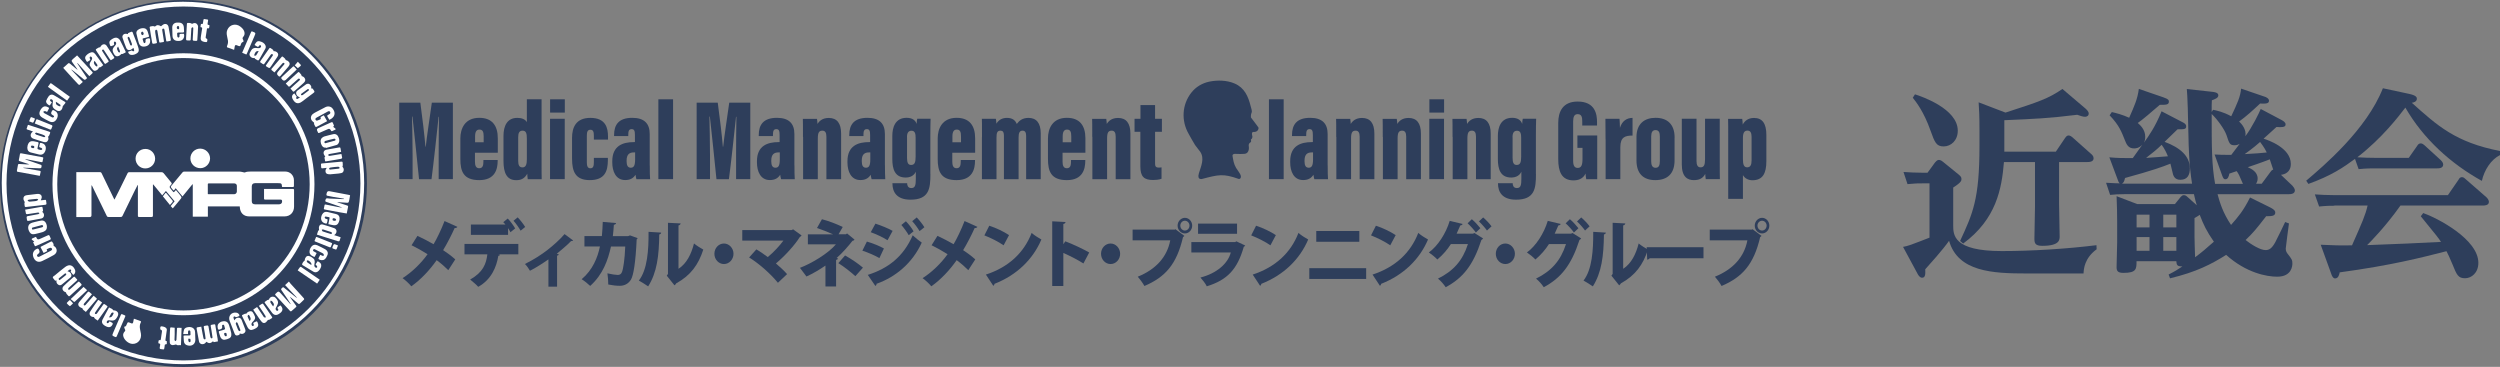 <?xml version="1.0" encoding="UTF-8"?><svg id="_レイヤー_2" xmlns="http://www.w3.org/2000/svg" viewBox="0 0 387.25 56.83"><rect x="0" y="0" width="387.25" height="56.83" fill="#808080" stroke="none"/><defs><style>.cls-1{fill:#fff;}.cls-2{fill:#2e3e5b;}</style></defs><g id="_レイヤー_1-2"><g><g><path class="cls-2" d="M67.95,23.98c0-1.83,.02-4.44,.05-5.89h-.06c-.25,2.37-.77,7.17-1.1,9.67h-1.93c-.26-2.59-.77-7.48-1.02-9.7h-.07c.03,1.39,.09,3.96,.09,6v3.69h-2.07V15.9h3.27c.31,2.25,.66,5.21,.79,6.82h.05c.18-1.72,.58-4.21,.94-6.82h3.26v11.85h-2.2v-3.78Z"/><path class="cls-2" d="M73.57,23.66v1.36c0,.6,.14,1.04,.66,1.04,.56,0,.65-.47,.65-1.07v-.21h2.21v.13c0,1.25-.38,2.99-2.85,2.99s-2.93-1.37-2.93-3.29v-3.17c0-1.54,.71-3.19,2.93-3.19,1.97,0,2.87,1.18,2.87,3.18v2.23h-3.55Zm1.35-1.62v-.92c0-.72-.16-1.05-.66-1.05-.43,0-.67,.31-.67,1.05v.92h1.34Z"/><path class="cls-2" d="M83.89,15.38v9.76c0,1.33,0,2.13,.02,2.62h-2.16c-.04-.24-.07-.67-.08-.85-.36,.66-.85,1-1.7,1-1.49,0-1.98-1.15-1.98-2.99v-3.85c0-1.56,.56-2.81,2.14-2.81,.6,0,1.21,.17,1.48,.66v-3.54h2.28Zm-3.62,5.85v3.69c0,.64,.16,1.01,.66,1.01,.54,0,.68-.48,.68-1.28v-3.14c0-.83-.1-1.27-.67-1.27-.49,0-.67,.35-.67,1Z"/><path class="cls-2" d="M85.2,18.4h2.28v9.35h-2.28v-9.35Zm.01-3.02h2.28v2.06h-2.28v-2.06Z"/><path class="cls-2" d="M94.16,24.44v.33c0,1.78-.49,3.13-2.81,3.13-2.2,0-2.74-1.3-2.74-3.34v-3.21c0-1.62,.61-3.09,2.84-3.09,2.42,0,2.73,1.62,2.73,2.9v.46h-2.19v-.56c0-.62-.09-.96-.54-.96s-.55,.35-.55,.95v4.07c0,.54,.09,.95,.55,.95s.54-.39,.54-1.01v-.6h2.17Z"/><path class="cls-2" d="M100.65,25.62c0,.84,.01,1.73,.05,2.14h-2.12c-.05-.15-.12-.55-.14-.69-.36,.58-.89,.82-1.6,.82-1.43,0-2-1.31-2-2.74v-.17c0-2.4,1.62-2.97,3.36-2.97h.15v-1.09c0-.63-.09-.92-.51-.92s-.52,.31-.52,.85v.22h-2.2v-.15c0-1.62,.74-2.67,2.82-2.67,1.85,0,2.7,.88,2.7,2.51v4.85Zm-2.26-2.01h-.22c-.67,0-1.11,.3-1.11,1.27v.12c0,.65,.21,.98,.65,.98,.46,0,.67-.32,.67-1.28v-1.1Z"/><path class="cls-2" d="M101.98,27.76V15.38h2.28v12.37h-2.28Z"/><path class="cls-2" d="M114.02,23.98c0-1.83,.02-4.44,.05-5.89h-.06c-.25,2.37-.77,7.17-1.1,9.67h-1.93c-.26-2.59-.77-7.48-1.02-9.7h-.07c.03,1.39,.09,3.96,.09,6v3.69h-2.07V15.9h3.27c.31,2.25,.66,5.21,.79,6.82h.05c.18-1.72,.58-4.21,.94-6.82h3.26v11.85h-2.2v-3.78Z"/><path class="cls-2" d="M123.06,25.62c0,.84,.01,1.73,.05,2.14h-2.12c-.05-.15-.12-.55-.14-.69-.36,.58-.89,.82-1.6,.82-1.43,0-2-1.31-2-2.74v-.17c0-2.4,1.62-2.97,3.36-2.97h.15v-1.09c0-.63-.09-.92-.51-.92s-.52,.31-.52,.85v.22h-2.2v-.15c0-1.62,.74-2.67,2.82-2.67,1.85,0,2.7,.88,2.7,2.51v4.85Zm-2.26-2.01h-.22c-.67,0-1.11,.3-1.11,1.27v.12c0,.65,.21,.98,.65,.98,.46,0,.67-.32,.67-1.28v-1.1Z"/><path class="cls-2" d="M124.38,21.21c0-1.67,0-2.46-.02-2.8h2.19c.04,.24,.07,.57,.08,.79,.27-.45,.77-.93,1.75-.93,1.25,0,1.91,.8,1.91,2.43v7.06h-2.28v-6.59c0-.64-.2-.93-.62-.93-.52,0-.71,.29-.71,1.21v6.31h-2.28v-6.55Z"/><path class="cls-2" d="M137.08,25.62c0,.84,.01,1.73,.05,2.14h-2.12c-.05-.15-.12-.55-.14-.69-.36,.58-.89,.82-1.6,.82-1.43,0-2-1.31-2-2.74v-.17c0-2.4,1.62-2.97,3.36-2.97h.15v-1.09c0-.63-.09-.92-.51-.92s-.52,.31-.52,.85v.22h-2.2v-.15c0-1.62,.74-2.67,2.82-2.67,1.85,0,2.7,.88,2.7,2.51v4.85Zm-2.26-2.01h-.22c-.67,0-1.11,.3-1.11,1.27v.12c0,.65,.21,.98,.65,.98,.46,0,.67-.32,.67-1.28v-1.1Z"/><path class="cls-2" d="M144.12,26.99c0,2.24-.21,3.94-3.09,3.94-2.19,0-2.79-1.26-2.79-2.5v-.05h2.28v.04c0,.22,.07,.71,.64,.71,.61,0,.7-.46,.7-1.48v-1.05c-.27,.59-.84,.9-1.57,.9-1.69,0-2.07-1.31-2.07-2.88v-3.58c0-1.27,.43-2.79,2.21-2.79,.91,0,1.38,.4,1.56,.95,0-.29,.05-.67,.09-.81h2.07c-.02,.59-.04,1.48-.04,2.59v6Zm-3.62-5.76v3.22c0,.75,.17,1.1,.63,1.1,.55,0,.7-.39,.7-1.29v-2.92c0-.56-.07-1.09-.63-1.09-.45,0-.71,.28-.71,.99Z"/><path class="cls-2" d="M147.51,23.66v1.36c0,.6,.14,1.04,.66,1.04,.56,0,.65-.47,.65-1.07v-.21h2.21v.13c0,1.25-.38,2.99-2.85,2.99s-2.93-1.37-2.93-3.29v-3.17c0-1.54,.71-3.19,2.93-3.19,1.97,0,2.87,1.18,2.87,3.18v2.23h-3.55Zm1.35-1.62v-.92c0-.72-.16-1.05-.66-1.05-.43,0-.67,.31-.67,1.05v.92h1.34Z"/><path class="cls-2" d="M152.11,21.26c0-2.04,0-2.52-.02-2.86h2.17c.05,.27,.06,.49,.08,.76,.36-.6,.92-.9,1.64-.9,.86,0,1.3,.39,1.52,.94,.36-.49,.87-.94,1.81-.94,1.22,0,1.9,.78,1.9,2.41v7.09h-2.26v-6.7c0-.53-.15-.82-.55-.82-.47,0-.62,.34-.62,1.09v6.43h-2.27v-6.69c0-.69-.21-.83-.55-.83-.48,0-.6,.34-.6,1.05v6.47h-2.26v-6.5Z"/><path class="cls-2" d="M164.59,23.66v1.36c0,.6,.14,1.04,.66,1.04,.56,0,.65-.47,.65-1.07v-.21h2.21v.13c0,1.25-.38,2.99-2.85,2.99s-2.93-1.37-2.93-3.29v-3.17c0-1.54,.71-3.19,2.93-3.19,1.97,0,2.87,1.18,2.87,3.18v2.23h-3.55Zm1.35-1.62v-.92c0-.72-.16-1.05-.66-1.05-.43,0-.67,.31-.67,1.05v.92h1.34Z"/><path class="cls-2" d="M169.19,21.21c0-1.67,0-2.46-.02-2.8h2.19c.04,.24,.07,.57,.08,.79,.27-.45,.77-.93,1.75-.93,1.25,0,1.91,.8,1.91,2.43v7.06h-2.28v-6.59c0-.64-.2-.93-.62-.93-.52,0-.71,.29-.71,1.21v6.31h-2.28v-6.55Z"/><path class="cls-2" d="M175.73,18.4h.93v-2.12h2.26v2.12h1.06v2.02h-1.06v4.86c0,.43,.06,.68,.59,.68,.12,0,.32-.01,.41-.04v1.77c-.39,.16-.97,.19-1.31,.19-1.38,0-1.97-.49-1.97-2.12v-5.34h-.9v-2.02Z"/></g><g><path class="cls-2" d="M64.65,36.53c.79,.36,1.67,.82,2.51,1.3,.5-.83,1.2-2.28,1.7-3.59l1.99,.9c-.05,.12-.21,.19-.43,.19-.47,1.07-1.18,2.43-1.78,3.42,.5,.33,1.27,.87,1.88,1.43l-1.08,1.67c-.45-.46-1.11-1.04-1.8-1.55-1.05,1.5-2.45,3.02-3.93,4.05-.27-.35-.95-.99-1.35-1.26,1.43-.92,2.85-2.28,3.87-3.71-.82-.52-1.68-1-2.48-1.39l.91-1.45Z"/><path class="cls-2" d="M71.95,39.39v-1.6h8.34v1.61h-3.07l.23,.07c-.03,.08-.12,.16-.26,.16-.27,1.67-1.05,3.66-3.11,4.8-.24-.28-.92-.87-1.25-1.13,1.98-1.11,2.49-2.42,2.66-3.9h-3.53Zm7.12-3.41c-.08-.19-.22-.41-.37-.64v1.04h-5.76v-1.6h5.35c-.12-.15-.23-.27-.34-.36l.7-.57c.4,.41,.9,1.1,1.15,1.53l-.73,.59Zm1.57-.25c-.22-.4-.72-1.13-1.1-1.53l.65-.53c.4,.41,.91,1.07,1.16,1.49l-.72,.58Z"/><path class="cls-2" d="M88.77,37.25c-.06,.08-.16,.11-.31,.09-.65,.68-1.5,1.36-2.21,1.96,.11,.03,.21,.07,.31,.11-.03,.09-.12,.17-.27,.19v4.8h-1.34v-4.22c-.69,.49-2.07,1.38-2.86,1.76-.17-.31-.52-.81-.78-1.05,1.34-.66,2.52-1.42,3.49-2.17,.84-.65,1.94-1.62,2.65-2.46l1.33,.99Z"/><path class="cls-2" d="M98.77,36.88c-.03,.08-.07,.16-.15,.2-.16,3.53-.49,5.59-.89,6.24-.39,.63-1,.95-1.73,.95-.54,0-1.11-.07-1.78-.2,0-.46-.05-1.27-.13-1.73,.58,.14,1.31,.25,1.58,.25,.29,0,.52-.09,.66-.42,.2-.43,.45-2.03,.52-3.98h-2.21c-.47,2.13-1.25,4.33-3.22,6.1-.29-.29-.91-.79-1.32-1.04,1.72-1.44,2.49-3.4,2.83-5.07h-2.4v-1.61h2.7c.09-.77,.09-1.36,.14-2.2l2.06,.18c-.02,.14-.13,.24-.34,.27-.06,.67-.07,1.12-.16,1.76h2.36l.3-.12,1.18,.43Z"/><path class="cls-2" d="M102.41,36.04c-.01,.14-.11,.25-.29,.27-.04,3.34-.36,5.91-1.72,8.05-.37-.26-.99-.65-1.44-.9,1.33-1.72,1.52-4.72,1.5-7.55l1.95,.12Zm2.7,5.59c1.25-.81,1.98-2.28,2.39-3.92,.33,.29,1.06,.75,1.44,.95-.76,2.36-1.96,4-4.19,5.23-.06,.12-.18,.24-.27,.31l-1.2-1.5,.19-.27v-7.92l1.96,.1c-.02,.14-.11,.26-.33,.31v6.72Z"/><path class="cls-2" d="M113.62,39.31c0,.87-.66,1.59-1.48,1.59s-1.48-.71-1.48-1.59,.66-1.59,1.48-1.59,1.48,.74,1.48,1.59Z"/><path class="cls-2" d="M124.16,36.47c-.04,.1-.13,.17-.25,.22-.83,1.32-2.37,2.99-3.72,4.12,.53,.45,1.31,1.16,1.73,1.65l-1.42,1.34c-1.2-1.46-2.97-3-4.46-3.92l1.12-1.25c.58,.33,1.21,.78,1.77,1.19,.95-.78,1.88-1.81,2.42-2.55h-6.37v-1.63h7.66l.21-.12,1.33,.96Z"/><path class="cls-2" d="M131.22,36.17l1.14,.94c-.05,.1-.15,.18-.31,.19-.64,.83-1.61,1.93-2.45,2.66l.22,.09c-.05,.1-.13,.18-.31,.2v4.12h-1.65v-3.23c-.85,.59-2.01,1.28-2.94,1.69-.05-.08-.93-1.25-1.01-1.34,1.75-.66,4.36-2.21,5.57-3.64h-4.34v-1.55h3.91c-.78-.36-1.76-.73-2.5-.98l.77-1.36c.99,.25,2.25,.73,3.22,1.2l-.65,1.13h1.14l.19-.14Zm1.28,6.61c-.7-.63-1.71-1.44-2.64-2.02l1.04-1.19c1.05,.59,2.01,1.25,2.77,1.89l-1.18,1.32Z"/><path class="cls-2" d="M134.28,37.42c.94,.27,1.95,.68,2.64,1.07l-.7,1.49c-.67-.39-1.73-.86-2.64-1.15l.7-1.41Zm.14,5.16c3.14-1,5.5-2.79,6.96-6.13,.32,.31,1.07,.91,1.4,1.13-1.44,3.17-4.07,5.35-7.01,6.38,.02,.11-.03,.25-.18,.33l-1.17-1.71Zm1.18-7.94c.94,.31,1.93,.71,2.67,1.12l-.79,1.45c-.75-.46-1.68-.91-2.6-1.24l.73-1.34Zm4.73-.36c.41,.41,.92,1.08,1.18,1.55l-.75,.6c-.22-.41-.8-1.21-1.14-1.58l.71-.58Zm1.67-.6c.41,.42,.93,1.09,1.19,1.52l-.75,.6c-.24-.43-.79-1.17-1.14-1.54l.7-.58Z"/><path class="cls-2" d="M145.2,36.53c.79,.36,1.67,.82,2.51,1.3,.5-.83,1.2-2.28,1.7-3.59l1.99,.9c-.05,.12-.21,.19-.43,.19-.47,1.07-1.18,2.43-1.78,3.42,.5,.33,1.27,.87,1.88,1.43l-1.08,1.67c-.45-.46-1.11-1.04-1.8-1.55-1.05,1.5-2.45,3.02-3.93,4.05-.27-.35-.95-.99-1.35-1.26,1.43-.92,2.85-2.28,3.87-3.71-.82-.52-1.68-1-2.48-1.39l.91-1.45Z"/><path class="cls-2" d="M153.23,34.96c1.04,.33,2.3,.94,3.07,1.46l-.84,1.58c-.75-.53-2-1.16-2.98-1.54l.76-1.5Zm-.51,7.57c3.47-1.13,5.88-3.34,7.08-6.45,.47,.41,1.03,.74,1.51,1.02-1.31,3.08-3.81,5.51-7.25,6.86-.02,.12-.09,.25-.2,.31l-1.14-1.73Z"/><path class="cls-2" d="M167.82,40.81c-.79-.51-2.12-1.2-3.11-1.63v5.12h-1.72v-10.02l2.06,.11c-.01,.14-.11,.26-.34,.31v3.13l.31-.45c1.13,.43,2.69,1.16,3.7,1.73l-.9,1.7Z"/><path class="cls-2" d="M173.51,39.31c0,.87-.66,1.59-1.48,1.59s-1.48-.71-1.48-1.59,.66-1.59,1.48-1.59,1.48,.74,1.48,1.59Z"/><path class="cls-2" d="M175.44,35.57h6.54l.09-.07,1.39,1.04c-.05,.07-.13,.14-.21,.18-.99,4.24-2.75,6.2-5.98,7.58-.23-.43-.71-1.08-1.03-1.44,2.76-1.11,4.54-3.02,5.03-5.63h-5.83v-1.67Zm8.1-1.83c.62,0,1.13,.54,1.13,1.21s-.51,1.21-1.13,1.21-1.13-.54-1.13-1.21,.53-1.21,1.13-1.21Zm.71,1.21c0-.42-.32-.76-.71-.76s-.71,.34-.71,.76,.32,.76,.71,.76c.41,0,.71-.36,.71-.76Z"/><path class="cls-2" d="M192.89,38.03c-.04,.08-.13,.16-.23,.2-.99,3.48-2.54,5.14-5.73,6.12-.18-.4-.66-1.01-.98-1.36,2.54-.65,4.27-2.19,4.7-3.88h-6.11v-1.61h6.79l.18-.12,1.37,.65Zm-1.27-1.81h-6.04v-1.58h6.04v1.58Z"/><path class="cls-2" d="M194.56,34.96c1.04,.33,2.3,.94,3.07,1.46l-.84,1.58c-.75-.53-2-1.16-2.98-1.54l.76-1.5Zm-.51,7.57c3.47-1.13,5.88-3.34,7.08-6.45,.47,.41,1.03,.74,1.51,1.02-1.31,3.08-3.81,5.51-7.25,6.86-.02,.12-.09,.25-.2,.31l-1.14-1.73Z"/><path class="cls-2" d="M211.62,41.54v1.67h-8.81v-1.67h8.81Zm-1.06-5.76v1.67h-6.67v-1.67h6.67Z"/><path class="cls-2" d="M213.12,34.96c1.04,.33,2.3,.94,3.07,1.46l-.84,1.58c-.75-.53-2-1.16-2.98-1.54l.76-1.5Zm-.51,7.57c3.47-1.13,5.88-3.34,7.08-6.45,.47,.41,1.03,.74,1.51,1.02-1.31,3.08-3.81,5.51-7.25,6.86-.02,.12-.09,.25-.2,.31l-1.14-1.73Z"/><path class="cls-2" d="M229.73,36.93c-.04,.1-.17,.18-.26,.24-1.29,3.97-2.89,5.9-5.53,7.32-.26-.39-.74-.98-1.2-1.33,2.39-1.19,3.82-2.78,4.64-5.35h-2.64c-.5,.79-1.25,1.69-2.1,2.39-.29-.33-.89-.82-1.31-1.1,1.36-.96,2.65-2.94,3.23-4.89l2,.48c-.04,.14-.19,.22-.36,.23-.16,.36-.41,.94-.57,1.28h2.53l.23-.11,1.33,.84Zm-1.74-2.97c.45,.36,1.01,1,1.32,1.39l-.7,.67c-.25-.39-.91-1.1-1.28-1.43l.65-.63Zm1.75-.28c.44,.37,1,.96,1.3,1.38l-.71,.65c-.22-.34-.83-1.03-1.24-1.41l.65-.62Z"/><path class="cls-2" d="M234.66,39.31c0,.87-.66,1.59-1.48,1.59s-1.48-.71-1.48-1.59,.66-1.59,1.48-1.59,1.48,.74,1.48,1.59Z"/><path class="cls-2" d="M244.92,36.93c-.04,.1-.17,.18-.26,.24-1.29,3.97-2.89,5.9-5.53,7.32-.26-.39-.74-.98-1.2-1.33,2.39-1.19,3.82-2.78,4.64-5.35h-2.64c-.5,.79-1.25,1.69-2.1,2.39-.29-.33-.89-.82-1.31-1.1,1.36-.96,2.65-2.94,3.23-4.89l2,.48c-.04,.14-.19,.22-.36,.23-.16,.36-.41,.94-.57,1.28h2.53l.23-.11,1.33,.84Zm-1.74-2.97c.45,.36,1.01,1,1.32,1.39l-.7,.67c-.25-.39-.91-1.1-1.28-1.43l.65-.63Zm1.75-.28c.44,.37,1,.96,1.3,1.38l-.71,.65c-.22-.34-.83-1.03-1.24-1.41l.65-.62Z"/><path class="cls-2" d="M248.74,36.04c-.01,.14-.11,.25-.29,.27-.04,3.34-.36,5.91-1.72,8.05-.37-.26-.99-.65-1.44-.9,1.33-1.72,1.52-4.72,1.5-7.55l1.95,.12Zm2.7,5.59c1.25-.81,1.98-2.28,2.39-3.92,.33,.29,1.06,.75,1.44,.95-.76,2.36-1.96,4-4.19,5.23-.06,.12-.18,.24-.27,.31l-1.2-1.5,.19-.27v-7.92l1.96,.1c-.02,.14-.11,.26-.33,.31v6.72Z"/><path class="cls-2" d="M255.07,38.29h8.8v1.72h-8.34c-.07,.11-.22,.19-.38,.22l-.08-1.94Z"/><path class="cls-2" d="M264.84,35.57h6.54l.09-.07,1.39,1.04c-.05,.07-.13,.14-.21,.18-.99,4.24-2.75,6.2-5.98,7.58-.23-.43-.71-1.08-1.03-1.44,2.76-1.11,4.54-3.02,5.03-5.63h-5.83v-1.67Zm8.1-1.83c.62,0,1.13,.54,1.13,1.21s-.51,1.21-1.13,1.21-1.13-.54-1.13-1.21,.53-1.21,1.13-1.21Zm.71,1.21c0-.42-.32-.76-.71-.76s-.71,.34-.71,.76,.32,.76,.71,.76c.41,0,.71-.36,.71-.76Z"/></g><g><path class="cls-2" d="M196.56,27.76V15.38h2.28v12.37h-2.28Z"/><path class="cls-2" d="M205.66,25.62c0,.84,.01,1.73,.05,2.14h-2.12c-.05-.15-.12-.55-.14-.69-.36,.58-.89,.82-1.6,.82-1.43,0-2-1.31-2-2.74v-.17c0-2.4,1.62-2.97,3.36-2.97h.15v-1.09c0-.63-.09-.92-.51-.92s-.52,.31-.52,.85v.22h-2.2v-.15c0-1.62,.74-2.67,2.82-2.67,1.85,0,2.7,.88,2.7,2.51v4.85Zm-2.26-2.01h-.22c-.67,0-1.11,.3-1.11,1.27v.12c0,.65,.21,.98,.65,.98,.46,0,.67-.32,.67-1.28v-1.1Z"/><path class="cls-2" d="M206.98,21.21c0-1.67,0-2.46-.02-2.8h2.19c.04,.24,.07,.57,.08,.79,.27-.45,.77-.93,1.75-.93,1.25,0,1.91,.8,1.91,2.43v7.06h-2.28v-6.59c0-.64-.2-.93-.62-.93-.52,0-.71,.29-.71,1.21v6.31h-2.28v-6.55Z"/><path class="cls-2" d="M214.19,21.21c0-1.67,0-2.46-.02-2.8h2.19c.04,.24,.07,.57,.08,.79,.27-.45,.77-.93,1.75-.93,1.25,0,1.91,.8,1.91,2.43v7.06h-2.28v-6.59c0-.64-.2-.93-.62-.93-.52,0-.71,.29-.71,1.21v6.31h-2.28v-6.55Z"/><path class="cls-2" d="M221.4,18.4h2.28v9.35h-2.28v-9.35Zm.01-3.02h2.28v2.06h-2.28v-2.06Z"/><path class="cls-2" d="M225,21.21c0-1.67,0-2.46-.02-2.8h2.19c.04,.24,.07,.57,.08,.79,.27-.45,.77-.93,1.75-.93,1.25,0,1.91,.8,1.91,2.43v7.06h-2.28v-6.59c0-.64-.2-.93-.62-.93-.52,0-.71,.29-.71,1.21v6.31h-2.28v-6.55Z"/><path class="cls-2" d="M237.92,26.99c0,2.24-.21,3.94-3.09,3.94-2.19,0-2.79-1.26-2.79-2.5v-.05h2.28v.04c0,.22,.07,.71,.64,.71,.61,0,.7-.46,.7-1.48v-1.05c-.27,.59-.84,.9-1.57,.9-1.69,0-2.07-1.31-2.07-2.88v-3.58c0-1.27,.43-2.79,2.21-2.79,.91,0,1.38,.4,1.56,.95,0-.29,.05-.67,.09-.81h2.07c-.02,.59-.04,1.48-.04,2.59v6Zm-3.62-5.76v3.22c0,.75,.17,1.1,.63,1.1,.55,0,.7-.39,.7-1.29v-2.92c0-.56-.07-1.09-.63-1.09-.45,0-.71,.28-.71,.99Z"/><path class="cls-2" d="M247.42,27.76h-1.71c-.05-.21-.09-.63-.11-.88-.38,.83-1.14,1.06-1.87,1.06-1.84,0-2.36-1.37-2.36-3.31v-5.58c0-1.82,.75-3.32,3.01-3.32,2.73,0,3,1.99,3,3.18v.53h-2.29v-.65c0-.57-.07-1.11-.7-1.11-.52,0-.71,.38-.71,1.15v6.08c0,.81,.26,1.1,.71,1.1,.55,0,.74-.43,.74-1.41v-1.7h-.79v-1.92h3.07v6.77Z"/><path class="cls-2" d="M248.7,21.58c0-1.6,0-2.37-.02-3.18h2.18c.02,.19,.07,.97,.07,1.4,.34-1.09,1.08-1.53,1.95-1.54v2.74c-1.1,0-1.89,.2-1.89,1.79v4.96h-2.28v-6.18Z"/><path class="cls-2" d="M259.39,21.33v3.51c0,2.07-1.11,3.06-2.98,3.06s-2.92-1.02-2.92-3.06v-3.6c0-2.09,1.26-2.99,2.96-2.99,1.78,0,2.95,.96,2.95,3.07Zm-3.62-.2v3.84c0,.61,.17,1.02,.68,1.02s.66-.39,.66-1.04v-3.83c0-.56-.14-.97-.67-.97-.47,0-.67,.35-.67,.99Z"/><path class="cls-2" d="M266.39,24.79c0,1.56,0,2.44,.02,2.96h-2.19c-.04-.21-.07-.6-.08-.81-.39,.76-1.03,.96-1.77,.96-.92,0-1.86-.44-1.86-2.42v-7.09h2.28v6.55c0,.65,.19,.98,.63,.98,.5,0,.69-.33,.69-1.22v-6.31h2.28v6.39Z"/><path class="cls-2" d="M269.98,27.13v3.67h-2.28v-9.71c0-1.26,0-2.21-.02-2.68h2.19c.03,.17,.07,.57,.08,.89,.28-.55,.82-1.03,1.75-1.03,1.3,0,1.91,.88,1.91,2.63v4.06c0,1.91-.57,2.96-2.16,2.96-.6,0-1.16-.26-1.46-.78Zm1.34-2.28v-3.64c0-.65-.19-.98-.63-.98s-.71,.26-.71,1.13v3.33c0,.77,.15,1.23,.65,1.23s.69-.37,.69-1.07Z"/></g><path class="cls-2" d="M184.55,14.34c.7-.9,1.69-1.47,2.8-1.7,1.24-.25,2.68-.22,3.88,.29,1.54,.66,2.12,1.99,2.5,3.53,.05,.21,.26,.75,.15,.97-.16,.33-.11,.77-.11,.77,0,0,.96,1.24,1.15,1.53,.1,.15-.05,.77-.77,.71-.38,0-.16,.66-.16,.66,0,0,.05,.38-.22,.49,0,.22,.11,.38-.11,.49-.22,.11-.27,.38-.22,.6,.05,.22,.05,1.1-.66,1.15-.71,.05-1.48,0-1.48,0,0,0-.44,0-.38,.33,.11,.64,.18,1.23,.55,1.85,.18,.29,.5,.7,.65,1,.24,.47-.02,.76-.24,.71-2.4-.86-3.14-.67-5.68,0,0,0-.82,.22-.49-.88,.32-1.07,.92-2.28,.2-3.34-.23-.34-.54-.65-.79-1.03-.36-.56-.66-1.15-.99-1.72-1.18-2.05-1.05-4.54,.42-6.42Z"/><g><path class="cls-2" d="M299.76,25.15c.16-.19,.34-.38,.56-.38s.44,.12,.63,.28l2.5,2.03c.28,.25,.38,.38,.38,.66,0,.22,0,.5-1.28,1.31v5.81c0,1.53,0,4.03,7.53,4.03,4.6,0,10.07-.34,14.66-.91l.03,.63c-1.88,1.38-2,3.03-2.03,3.75h-8.79c-5.28,0-10.66-.25-12.04-5.06-1.03,1.47-2.94,3.56-3.69,4.41,.03,.75,.03,1.31-.5,1.31-.31,0-.53-.34-.63-.5l-2.31-4.28c.41-.06,.69-.16,1.25-.34,.78-.28,2.06-.78,2.85-1.09v-8.41h-.94c-.88,0-1.22,0-2.47,.12l-.62-1.88c.94,.06,1.91,.12,3.16,.12h.56l1.19-1.63Zm-3.13-10.54c.97,.31,6.63,2.22,6.63,5.63,0,1.53-1.06,2.44-2.19,2.44s-1.38-.62-2.03-2.44c-1.06-3-2.22-4.41-2.75-5.1l.34-.53Zm13.85,8.88h7.97l1.44-2.13c.09-.12,.25-.38,.53-.38,.25,0,.53,.22,.59,.28l2.91,2.59c.12,.09,.38,.34,.38,.66,0,.59-.72,.59-1,.59h-4.35v6.41c0,.81,.09,4.38,.09,5.1,0,.53,0,1.47-2.69,1.47-1.13,0-1.22-.44-1.22-1.13,0-.62,.09-4.85,.09-4.94v-6.91h-4.81c-.34,4.16-1.19,8.85-6.32,12.63l-.47-.41c1.97-4.25,3-6.47,3-14.69v-2.56c0-2.13-.06-3.13-.13-4.22l4.16,1.59c5.22-1.69,6.63-2.16,8.82-3.66l3.6,3.06c.19,.19,.47,.44,.47,.75,0,.34-.28,.5-.56,.5-.38,0-.84-.19-1.22-.31-4.6,.56-6.47,.63-11.29,.84v4.85Z"/><path class="cls-2" d="M343.5,30.09c.34,1.22,.78,2.81,2.09,4.75,1.13-1.28,1.91-2.19,2.94-4.25l3.16,1.56c.66,.34,.75,.56,.75,.78,0,.56-.62,.56-1.41,.56-1.53,1.97-2,2.56-3.19,3.69,.91,.72,2.28,1.56,3.1,1.56,.59,0,1-.31,1.5-1.22,.31-.56,1.38-2.81,1.53-3.13l.59,.22c-.06,.41-.5,3.75-.5,3.91,0,.41,.19,.66,.31,.81,.66,.84,.72,.97,.72,1.5,0,.28-.06,2.03-2.35,2.03-1.63,0-4.81-.59-7.91-3.38-2.28,1.44-4.63,2.66-8.69,3.63l-.22-.59c1-.5,1.47-.81,2.13-1.25-.84,0-.88-.22-.94-.81h-6.16c0,1.19,0,1.81-2.03,1.81-.88,0-1.06-.31-1.06-.88s.09-3.28,.09-3.91v-3.06c0-1.69-.03-2.22-.09-4.03l3.19,1.22h5.85l.91-1.13c.16-.16,.28-.25,.47-.25,.22,0,.41,.12,.53,.25l1.47,1.31c-.19-.59-.25-.91-.44-1.72h-10.54c-1.09,0-1.88,.06-2.44,.12l-.63-1.88c1.41,.09,2,.09,2.13,.09-.16-.09-.25-.34-.31-.53l-1.31-3.5c1.31,.12,2.03,.12,3.63,.12l1.47-2.06c-.56,.56-1.06,.56-1.28,.56-.88,0-1.16-.59-1.47-1.41-.44-1.09-.81-2.16-2.31-3.72l.34-.5c.56,.12,1.69,.41,2.69,.88,.81-1.84,1.28-2.85,1.5-4.47l3.81,1.31c.84,.28,.84,.5,.84,.66,0,.5-.44,.5-1.41,.5-1.03,.91-2.91,2.5-3.41,2.81,.38,.34,1.16,1,1.16,2.16,0,.47-.12,.69-.19,.88,.81-1.16,1.69-2.35,2.72-4.85l3.19,1.66c.31,.16,.62,.31,.62,.66,0,.47-.28,.47-1.34,.47-1.19,1.16-1.44,1.41-2,1.94,2.44,.91,3.91,2.22,3.91,4.13,0,.91-.31,1.75-1.47,1.75-.84,0-1.03-.56-1.13-.81-.06-.22-.28-1.19-.41-1.69-1.25,.5-2.69,1.03-7.03,2.22-.12,.53-.22,.72-.47,.88h10.85c-.47-2.91-.53-5.91-.56-7.47-.03-2.41-.16-6.5-.25-7.19l4,.44c.22,.03,.88,.09,.88,.53,0,.41-.44,.56-1,.78-.03,.53-.03,.66-.03,1.81l.22-.34c.59,.12,1.53,.31,2.81,1,.94-2,1.41-3,1.53-4.28l3.66,1.25c.13,.03,.66,.25,.66,.62,0,.47-.53,.47-1.38,.44-1.16,1.09-2.16,2-3.25,2.78,.41,.38,1.16,1.25,.97,2.28,1.03-1.34,2.19-3.72,2.38-4.22l3.19,1.69c.41,.22,.66,.41,.66,.72,0,.44-.63,.44-1.41,.38l-2,1.81c.69,.22,4.22,1.41,4.22,3.91,0,1.34-1,1.63-1.53,1.69l1.78,1.69c.12,.16,.38,.44,.38,.72,0,.59-.72,.59-.97,.59h-11.01Zm-12.54,3.16v1.97h2v-1.97h-2Zm0,3.47v2.13h2v-2.13h-2Zm1.47-12.26c2.13-.16,2.38-.16,3.38-.25-.19-.47-.5-1.16-.97-1.78-.72,.69-1.31,1.19-2.41,2.03Zm4.69,10.76v-1.97h-2.03v1.97h2.03Zm0,3.63v-2.13h-2.03v2.13h2.03Zm2.81-2.19c0,.56,.06,2.35,.09,3.19,1.09-.81,1.63-1.28,2.91-2.41-1.13-1.63-1.59-2.6-2.19-4.16-.25,.16-.31,.22-.81,.5v2.88Zm7-14.38c-.16,.09-.41,.22-.81,.22-.72,0-.81-.28-1.22-1.53-.31-.94-1.47-2.53-2.31-3.31,0,5,0,7.94,.53,10.82h4.31c-.59-1.41-.66-1.53-.97-1.97-.5,.16-.62,.22-1.13,.38-.09,.5-.25,.88-.63,.88-.19,0-.31-.09-.5-.62l-1.16-3.22c1.09,.06,1.25,.06,2.59,.06l1.28-1.69Zm.78,1.59c1.78-.09,2.53-.16,3.41-.25-.38-.81-.88-1.41-1.03-1.63-.31,.28-1.03,.91-2.38,1.88Zm3.97,2.78c.16-.22,.22-.31,.44-.38-.06-.22-.44-1.34-.53-1.59-1.34,.53-2.85,1.03-3.41,1.22,.5,.22,1.53,.69,1.53,1.75,0,.41-.12,.59-.25,.81h.88l1.34-1.81Z"/><path class="cls-2" d="M373.11,24.46l1.34-1.91c.09-.16,.25-.34,.53-.34,.22,0,.47,.19,.56,.28l2.53,2.31c.22,.22,.38,.44,.38,.69,0,.59-.69,.59-.94,.59h-9.82c-1.19,0-2.06,.09-2.34,.12l-.56-1.59c-1.78,1.31-3.66,2.6-7.22,3.88l-.34-.5c2.69-2.28,9.35-7.91,11.88-14.32l4.1,.88c1.16,.25,1.16,.59,1.16,.75,0,.47-.56,.59-.78,.62,3.97,3.56,6.78,6.13,13.66,7.47v.63c-1.38,.69-2.44,2.31-2.81,4-4.85-2.69-9.07-6.53-11.85-11.35-1.06,1.38-3.6,4.72-7.44,7.69,1.09,.06,1.69,.09,2.72,.09h5.25Zm-11.54,7.41c-.53,0-1.19,0-2.34,.12l-.66-1.88c.88,.06,1.88,.12,3.16,.12h17.45l1.66-2.41c.09-.19,.25-.38,.5-.38,.19,0,.31,.06,.59,.31l3.22,2.81c.09,.09,.38,.38,.38,.72,0,.56-.72,.56-.94,.56h-12.76c-2.34,3.31-4.69,5.66-5.16,6.13,5.85-.22,6.47-.25,11.44-.5-.38-.59-.66-.94-3.13-3.97l.38-.5c2.13,.75,8.54,4.03,8.54,7.72,0,1.56-1.09,2.38-2.06,2.38-1.06,0-1.28-.5-1.94-2.13-.44-1.09-.75-1.69-.94-2.06-4.03,1.03-8.54,2.19-16.54,3.28-.06,.31-.19,.94-.72,.94-.31,0-.53-.47-.59-.72l-1.63-4.5c2.03,.09,2.88,.13,4.85,.09,1.59-3.6,2.09-4.72,2.41-6.16h-5.16Z"/></g><g><circle class="cls-2" cx="28.42" cy="28.42" r="28.42"/><circle class="cls-1" cx="28.34" cy="28.34" r="28.07"/><circle class="cls-2" cx="28.42" cy="28.42" r="27.41"/><circle class="cls-1" cx="28.42" cy="28.54" r="20.29"/><circle class="cls-2" cx="28.42" cy="28.54" r="19.55"/><g><path class="cls-1" d="M11.96,9.81c.5,.75,1.01,1.51,1.53,2.29-.1,.09-.2,.19-.31,.26-.04,.02-.14-.02-.19-.06-.51-.41-1.02-.83-1.53-1.24-.15-.12-.3-.23-.47-.32,.61,.64,1.22,1.29,1.84,1.95-.17,.16-.33,.31-.5,.45-.03,.02-.15-.02-.2-.07-.24-.24-.47-.5-.7-.75-.51-.56-1.02-1.11-1.52-1.67-.04-.04-.07-.08-.12-.14,.27-.25,.53-.49,.8-.72,.04-.03,.16,0,.21,.04,.38,.3,.75,.62,1.13,.93,.02,.02,.05,.03,.09,.03-.23-.33-.46-.66-.7-.98-.3-.41-.31-.41,.07-.75,.18-.16,.37-.32,.55-.48,.34,.37,.66,.7,.96,1.03,.44,.47,.87,.95,1.31,1.43,.2,.22,.21,.21,0,.41-.12,.11-.24,.21-.38,.34-.61-.67-1.21-1.34-1.81-2.01-.01,0-.03,.02-.04,.02Z"/><path class="cls-1" d="M3.92,24.69c.64,.22,1.29,.45,1.93,.67,.14,.05,.28,.11,.43,.15,.19,.04,.17,.18,.15,.31-.02,.14-.05,.26-.25,.25-.85-.04-1.71-.07-2.56-.1,0,.02,0,.03,0,.05,.21,.04,.43,.07,.64,.11,.63,.11,1.27,.23,1.9,.33,.12,.02,.15,.07,.13,.18-.04,.2-.08,.39-.13,.6-.37-.07-.72-.14-1.07-.2-.59-.11-1.19-.22-1.78-.33-.18-.03-.36-.06-.54-.09-.12-.02-.17-.08-.15-.2,.05-.29,.11-.57,.16-.86,.02-.13,.09-.17,.21-.16,.41,.03,.82,.05,1.23,.07,.1,0,.2,0,.31-.03-.19-.06-.38-.12-.57-.18-.31-.1-.61-.2-.92-.3-.1-.03-.15-.06-.12-.2,.07-.28,.11-.57,.16-.85,.02-.13,.07-.19,.22-.16,1.08,.2,2.16,.4,3.25,.6,.12,.02,.18,.05,.14,.2-.05,.15-.06,.31-.09,.46-.02,.1-.06,.13-.17,.11-.56-.12-1.13-.22-1.69-.33-.26-.05-.53-.1-.79-.15,0,.02,0,.04,0,.05Z"/><path class="cls-1" d="M45.02,47.08c-.14-.22-.27-.44-.42-.66-.33-.5-.67-1-1.01-1.49-.14-.2,.05-.25,.13-.35,.08-.11,.16-.11,.27-.02,.6,.49,1.21,.98,1.81,1.46,.07,.05,.14,.1,.23,.12-.62-.65-1.23-1.31-1.87-1.98,.19-.18,.36-.34,.59-.55,.09,.11,.16,.22,.25,.32,.52,.57,1.04,1.14,1.56,1.71,.18,.19,.35,.38,.52,.58,.03,.04,.05,.15,.02,.18-.2,.21-.42,.4-.63,.61-.11,.11-.2,.09-.31,0-.39-.33-.77-.65-1.16-.97-.01-.01-.03-.02-.07,0,.07,.09,.14,.19,.2,.28,.24,.34,.48,.68,.73,1.02,.08,.1,.07,.17-.03,.25-.23,.19-.45,.39-.67,.59-.09,.08-.16,.06-.24-.02-.74-.81-1.48-1.61-2.23-2.41-.09-.09-.1-.15,0-.25,.43-.44,.47-.44,.89,.04,.45,.51,.9,1.02,1.36,1.53,.01,.02,.03,.03,.05,.04,0,0,.02-.01,.03-.02Z"/><path class="cls-1" d="M53.26,30.77c-.55-.09-1.1-.17-1.64-.27-.32-.06-.64-.12-.96-.19-.04,0-.1-.09-.1-.13,0-.09,.03-.18,.05-.28q.08-.35,.44-.28c.96,.18,1.93,.36,2.9,.55,.09,.02,.17,.04,.28,.07-.04,.23-.08,.46-.12,.69,0,.06-.03,.11-.04,.17-.06,.31-.12,.33-.43,.3-.45-.04-.9-.06-1.35-.09,0,.02,0,.03,0,.05,.19,.06,.38,.11,.56,.17,.31,.1,.61,.2,.92,.3,.13,.04,.17,.11,.14,.24-.07,.32-.13,.65-.2,1-.34-.06-.67-.11-.99-.17-.58-.11-1.16-.21-1.75-.32-.22-.04-.45-.09-.67-.13-.09-.02-.16-.05-.13-.16,.04-.17,.08-.33,.1-.5,.02-.12,.08-.12,.17-.11,.61,.13,1.22,.25,1.84,.37,.25,.05,.49,.09,.75,.1-.31-.11-.62-.23-.93-.34-.53-.19-1.06-.37-1.59-.55-.11-.04-.14-.1-.11-.22,.08-.32,.14-.36,.47-.3,.17,.03,.35,.02,.53,.03,.56,.02,1.11,.05,1.67,.07,.07,0,.13,0,.2-.01v-.05Z"/><path class="cls-1" d="M20.72,49.36c.35,.12,.68,.24,1.01,.36,.08,.03,.16,.07,.09,.2-.2,.37-.2,.76-.11,1.16,.05,.2,.08,.41,.12,.61,.13,.82-.41,1.6-1.31,1.58-.64-.02-1.35-.65-1.44-1.28-.04-.25,.07-.47,.24-.65,.09-.1,.11-.19,.04-.3-.04-.07-.07-.15-.09-.23-.03-.12-.06-.25,.14-.25,.04,0,.1-.06,.12-.1,.06-.11,.11-.23,.16-.35,.07-.19,.15-.23,.35-.15,.1,.04,.2,.08,.3,.12,.14,.07,.24,.01,.28-.13,.05-.18,.07-.37,.12-.58Z"/><path class="cls-1" d="M36.26,7.72c-.37-.13-.73-.26-1.08-.39-.03-.01-.04-.13-.02-.18,.12-.27,.19-.55,.15-.85-.04-.26-.1-.51-.15-.76-.07-.32-.07-.63,.06-.93,.34-.8,1.3-1.04,2-.5,.26,.2,.5,.43,.61,.75,.1,.29,.08,.57-.13,.82-.11,.13-.18,.26-.07,.42,.04,.06,.06,.14,.08,.21,.03,.12,0,.19-.13,.21-.07,.01-.14,.1-.19,.17-.05,.09-.09,.19-.11,.29-.04,.17-.15,.2-.3,.15-.1-.03-.2-.08-.3-.12-.18-.06-.27-.03-.31,.15-.04,.16-.06,.33-.1,.55Z"/><path class="cls-1" d="M24,4.11c.32-.27,.52-.29,.94-.04,.14-.1,.26-.23,.4-.3,.37-.16,.69,.02,.77,.41,.12,.62,.23,1.24,.33,1.86,.04,.26,.03,.28-.22,.32-.52,.08-.43,.17-.52-.34-.08-.43-.14-.87-.21-1.3,0,0,0-.01,0-.02-.04-.11-.02-.3-.22-.27-.17,.03-.15,.19-.13,.32,.08,.53,.16,1.06,.25,1.59,.02,.13-.02,.17-.14,.18-.14,.01-.27,.04-.41,.07-.11,.02-.17-.03-.18-.13-.09-.53-.18-1.07-.27-1.6,0-.06-.01-.12-.05-.16-.04-.05-.11-.11-.16-.1-.06,.02-.13,.09-.14,.15-.01,.12,0,.25,.02,.38,.07,.47,.14,.93,.24,1.4,.03,.13-.03,.16-.12,.18-.15,.04-.31,.06-.47,.07-.04,0-.12-.06-.13-.11-.08-.43-.15-.86-.22-1.29-.06-.36-.11-.72-.17-1.08-.02-.12,0-.18,.13-.2,.12-.02,.25-.06,.37-.06,.08,0,.17,.03,.31,.07Z"/><path class="cls-1" d="M31.17,50.57c.07,.38,.13,.73,.2,1.08,.05,.25,.09,.51,.15,.76,.02,.06,.1,.14,.16,.16,.13,.03,.17-.09,.16-.18-.02-.23-.05-.45-.09-.67-.06-.34-.11-.68-.18-1.02-.03-.14,.01-.2,.14-.22,.14-.02,.28-.07,.43-.07,.05,0,.14,.08,.15,.14,.07,.34,.12,.68,.18,1.03,.04,.22,.07,.44,.12,.65,.02,.08,.12,.18,.18,.19,.12,0,.16-.11,.14-.22-.05-.34-.1-.67-.15-1.01-.04-.22-.08-.45-.12-.67-.02-.11,0-.18,.14-.21,.67-.13,.53-.14,.63,.42,.11,.58,.21,1.16,.3,1.74,.02,.13,.03,.26,.05,.41-.23,.04-.43,.08-.65,.12-.04-.05-.07-.09-.11-.14-.31,.3-.63,.41-1.01,.08-.03,.03-.07,.07-.1,.1-.16,.22-.43,.32-.68,.26-.26-.07-.36-.26-.4-.5-.11-.61-.22-1.21-.34-1.82-.04-.22-.01-.27,.21-.3,.15-.02,.3-.05,.47-.07Z"/><path class="cls-1" d="M7.23,38.63c.04,.11,.06,.17,.09,.26-.18,.1-.36,.19-.56,.3-.16-.29-.3-.57-.45-.84-.07-.13,.05-.15,.12-.19,.43-.22,.86-.45,1.3-.66,.31-.16,.31-.15,.48,.15,.02,.04,.07,.08,.08,.13,.02,.09,.01,.18,.02,.3,.07,.06,.22,.12,.3,.24,.31,.42,.2,.91-.29,1.19-.59,.33-1.19,.65-1.8,.93-.69,.32-1.19-.07-1.38-.71-.16-.54,.11-1.02,.65-1.22,.05-.02,.13,.02,.18,.06,.04,.03,.06,.1,.08,.15q.21,.37-.14,.61c-.16,.11-.22,.24-.14,.36,.1,.14,.24,.12,.37,.05,.57-.3,1.14-.59,1.71-.89,.04-.02,.08-.05,.11-.07,.11-.08,.14-.2,.07-.3-.05-.07-.19-.12-.27-.1-.18,.05-.35,.15-.54,.24Z"/><path class="cls-1" d="M51.01,18.56c-.1-.18-.19-.35-.29-.51-.06-.1-.04-.18,.07-.23,.08-.04,.15-.09,.23-.14,.14-.08,.19-.2,.12-.34-.08-.15-.22-.15-.36-.07-.25,.13-.49,.26-.73,.4-.33,.18-.67,.36-1,.54-.11,.06-.22,.14-.19,.29,.03,.14,.17,.22,.31,.17,.12-.04,.23-.09,.35-.14,.12-.05,.24-.1,.13-.27-.02-.03,.03-.13,.07-.16,.13-.09,.27-.15,.44-.24,.17,.31,.33,.6,.51,.91-.23,.12-.43,.23-.63,.34-.32,.17-.64,.34-.95,.51-.14,.08-.23,.07-.29-.1-.03-.09-.1-.17-.13-.25-.03-.08-.02-.17-.03-.28-.1-.09-.25-.19-.35-.33-.23-.35-.15-.75,.18-1.01,.14-.11,.3-.2,.47-.29,.49-.26,.98-.52,1.48-.77,.4-.19,.82-.11,1.07,.19,.36,.43,.43,.88,.2,1.25-.16,.24-.38,.4-.66,.52Z"/><path class="cls-1" d="M8.73,43.42c-.16,.13-.23,.03-.3-.08-.09-.13-.26-.27-.25-.39,0-.11,.21-.21,.33-.31,.52-.43,1.04-.87,1.58-1.28,.65-.49,1.21-.31,1.53,.44,.1,.24,.03,.54-.16,.71-.08,.07-.13,.08-.2-.02-.06-.09-.13-.17-.2-.25-.09-.09-.17-.17-.04-.3,.02-.03,0-.14-.03-.16-.06-.03-.15-.05-.21-.02-.11,.06-.21,.16-.33,.26,.27,.06,.46,.18,.56,.41,.09,.22,.08,.4-.1,.55-.43,.37-.88,.72-1.32,1.08-.15,.12-.33,.18-.51,.07-.2-.12-.34-.28-.34-.53,0-.05,0-.1,0-.18Zm.44-.02c.1-.05,.16-.08,.2-.11,.27-.21,.54-.42,.8-.64,.06-.05,.12-.16,.1-.21-.05-.11-.17-.11-.26-.04-.3,.23-.58,.46-.87,.7-.03,.03-.07,.08-.06,.11,.01,.06,.05,.12,.09,.2Z"/><path class="cls-1" d="M19.83,8.03c.18-.07,.36-.15,.55-.21,.04-.01,.1,.06,.16,.09,.05,.02,.12,.05,.16,.03,.04-.02,.09-.1,.09-.15-.03-.14-.08-.27-.12-.38-.15,.11-.27,.24-.42,.3-.3,.12-.57,.03-.69-.27-.21-.52-.41-1.06-.58-1.6-.1-.31,.15-.61,.47-.61,.12,0,.25,.03,.38,.05-.05-.15,.06-.19,.19-.23,.15-.05,.33-.17,.44-.13,.1,.04,.15,.26,.2,.4,.26,.69,.56,1.37,.77,2.07,.16,.55,.04,.79-.56,1.04-.14,.06-.29,.07-.44,.08-.31,.01-.5-.14-.6-.48Zm.61-1.09c0-.09,0-.13-.01-.16-.12-.32-.23-.64-.37-.95-.03-.07-.15-.1-.23-.15-.02,.08-.08,.17-.06,.23,.12,.35,.26,.7,.4,1.04,.02,.05,.11,.12,.16,.11,.05,0,.08-.1,.1-.12Z"/><path class="cls-1" d="M45.59,14.46c.13,.18,.26,.35,.38,.53-.04,.04-.08,.08-.09,.11,0,.06,0,.14,.03,.19,.03,.04,.12,.06,.16,.04,.13-.06,.24-.15,.4-.25-.27-.09-.46-.2-.55-.43-.09-.22-.06-.45,.13-.6,.45-.34,.91-.66,1.36-.99,.16-.11,.42-.12,.54-.02,.18,.15,.32,.33,.26,.59,0,.02,0,.04-.01,.05,0,0,0,0,.02,.03,.17-.08,.24,.05,.32,.17,.24,.35,.24,.35-.09,.6-.54,.41-1.1,.81-1.63,1.23-.74,.58-1.22,.19-1.53-.46-.14-.31-.04-.57,.29-.79Zm1.17,.29c.06-.02,.11-.01,.13-.03,.31-.23,.63-.46,.93-.7,.04-.03,.01-.13,.02-.2-.07,0-.16-.04-.2,0-.33,.23-.64,.46-.96,.7-.04,.03-.07,.12-.06,.16,.01,.04,.09,.06,.13,.09Z"/><path class="cls-1" d="M36.31,49.62c.16-.26,.33-.41,.6-.41,.27,0,.43,.12,.54,.4,.17,.43,.34,.87,.5,1.31,.08,.2,.14,.41-.04,.6-.19,.2-.41,.25-.67,.16-.03,0-.06-.01-.11-.02,.03,.2-.12,.23-.25,.27q-.39,.15-.54-.25c-.26-.66-.52-1.32-.77-1.98-.27-.73,.26-1.38,1.04-1.27,.23,.03,.38,.17,.48,.37,.02,.04-.02,.14-.06,.16-.14,.07-.29,.13-.44,.17-.04,.01-.1-.04-.15-.06-.06-.02-.15-.08-.19-.06-.05,.04-.1,.13-.09,.19,.02,.12,.08,.24,.14,.41Zm.94,1.53c-.06-.17-.13-.32-.19-.48-.09-.22-.17-.45-.27-.66-.02-.05-.11-.07-.17-.11-.03,.07-.08,.13-.1,.2-.01,.04,.01,.09,.03,.13,.1,.26,.19,.52,.29,.77,.04,.09,.09,.18,.15,.25,.03,.03,.12,.04,.17,.03,.03,0,.05-.07,.08-.12Z"/><path class="cls-1" d="M5.12,20.37c-.33-.11-.6-.21-.88-.3-.12-.04-.15-.09-.09-.21,.04-.08,.07-.18,.09-.27,.09-.29,.05-.28,.36-.18,.99,.32,1.98,.64,2.97,.97,.23,.08,.24,.09,.16,.32-.03,.1-.06,.19-.11,.28-.04,.07-.1,.13-.18,.22,.07,.14,.1,.33,0,.53-.16,.3-.32,.35-.69,.26-.52-.14-1.01-.34-1.53-.49-.59-.18-.58-.73-.22-1.05,.02-.02,.05-.04,.12-.09Zm.47,.15c-.05,.04-.11,.09-.17,.14,.06,.06,.11,.16,.18,.19,.39,.14,.79,.27,1.18,.39,.07,.02,.16-.02,.24-.03-.04-.08-.07-.2-.14-.24-.15-.08-.33-.13-.49-.19-.26-.09-.52-.16-.81-.25Z"/><path class="cls-1" d="M51.75,36.42c.2,.06,.36,.11,.52,.16,.16,.05,.32,.11,.5,.17-.06,.2-.11,.4-.18,.58-.02,.04-.16,.06-.23,.04-.79-.24-1.58-.49-2.36-.74-.3-.09-.6-.19-.91-.29,.07-.21,.12-.4,.19-.58,.02-.05,.1-.08,.15-.11-.01-.14-.05-.29-.03-.44,.03-.32,.29-.52,.61-.43,.6,.17,1.2,.36,1.78,.57,.4,.15,.45,.65,.12,.95-.04,.04-.09,.07-.16,.13Zm-.47-.16s.16-.09,.15-.14c0-.06-.08-.16-.14-.18-.41-.14-.82-.27-1.24-.4-.06-.02-.14,.03-.21,.04,.03,.07,.04,.15,.08,.21,.03,.04,.09,.07,.14,.08,.2,.07,.4,.14,.61,.2,.19,.06,.37,.11,.6,.18Z"/><path class="cls-1" d="M6.32,31.03c.23-.02,.45-.04,.67-.07,.1-.01,.14,.01,.15,.11,.01,.14,.02,.28,.05,.41,.04,.17-.05,.22-.19,.24-.98,.11-1.97,.22-2.95,.34-.16,.02-.22-.03-.23-.18,0-.11-.04-.23-.04-.34,0-.09,.04-.17,.05-.24-.07-.16-.19-.32-.2-.48-.02-.35,.15-.54,.53-.59,.52-.07,1.05-.13,1.58-.19,.48-.05,.77,.18,.72,.58-.02,.13-.09,.26-.15,.41Zm-1.79,.21c.27-.02,.53-.04,.79-.07,.14-.02,.29-.03,.42-.08,.07-.03,.13-.12,.19-.18-.07-.04-.13-.11-.2-.11-.16,0-.31,.03-.47,.04-.27,.03-.54,.05-.81,.09-.07,.01-.13,.09-.19,.14,.07,.05,.14,.1,.21,.15,.02,.01,.05,0,.06,0Z"/><path class="cls-1" d="M50.62,26c-.26,.02-.47,.04-.67,.07-.13,.02-.19-.03-.2-.16,0-.14-.02-.28-.03-.42-.01-.11,.04-.16,.15-.17,.82-.08,1.64-.15,2.46-.23,.18-.02,.35-.03,.53-.05,.15-.02,.23,.03,.22,.19,0,.12,.02,.24,.02,.36,0,.07-.04,.14-.06,.24,.16,.16,.26,.37,.18,.64-.06,.19-.18,.3-.37,.34-.13,.03-.27,.06-.41,.07-.43,.04-.86,.09-1.3,.12-.15,0-.31-.01-.45-.06-.27-.09-.36-.48-.19-.76,.03-.05,.06-.09,.12-.18Zm.49,.27c.49-.05,.91-.09,1.34-.14,.07,0,.13-.08,.19-.12-.06-.06-.11-.13-.18-.17-.04-.03-.11-.01-.17-.01-.16,.01-.33,.02-.49,.04-.23,.03-.46,.05-.69,.1-.06,.01-.14,.12-.14,.18,0,.05,.11,.1,.13,.13Z"/><path class="cls-1" d="M3.89,32.48c.42-.07,.81-.14,1.2-.21,.43-.08,.87-.15,1.3-.23,.11-.02,.18-.01,.2,.12,.03,.17,.07,.33,.08,.5,0,.04-.08,.09-.13,.15,0,0,.03,.04,.06,.06,.19,.16,.26,.37,.2,.61-.06,.23-.24,.34-.45,.38-.62,.12-1.24,.23-1.85,.34-.28,.05-.3,.02-.34-.25-.07-.45-.07-.44,.39-.52,.47-.08,.93-.16,1.39-.26,.07-.01,.12-.1,.18-.15-.07-.04-.15-.11-.21-.1-.37,.05-.75,.11-1.12,.17-.21,.03-.41,.07-.62,.09-.05,0-.14-.05-.15-.09-.05-.19-.08-.38-.12-.6Z"/><path class="cls-1" d="M10.21,45.28c-.06-.03-.17-.06-.26-.12-.31-.21-.37-.57-.1-.84,.34-.34,.7-.66,1.06-.98,.15-.14,.3-.27,.45-.4,.1-.09,.18-.12,.28,.01,.08,.11,.17,.2,.27,.29,.09,.09,.06,.15-.02,.22-.43,.38-.86,.76-1.28,1.15-.05,.05-.05,.16-.07,.24,.09,0,.2,.04,.25,0,.24-.19,.46-.41,.69-.62,.2-.18,.41-.36,.61-.55,.08-.08,.15-.08,.22,.01,.02,.03,.05,.05,.08,.08,.33,.33,.34,.33,0,.64-.51,.47-1.03,.93-1.54,1.4-.12,.11-.2,.12-.3-.02-.06-.09-.16-.16-.23-.25-.05-.06-.06-.15-.11-.26Z"/><path class="cls-1" d="M5.2,36.28c-.4,.03-.59-.23-.73-.55-.19-.43-.12-.88,.21-1.09,.2-.13,.45-.19,.69-.25,.35-.09,.7-.17,1.05-.23,.12-.02,.27,.01,.38,.06,.42,.19,.69,1.15,.22,1.51-.13,.1-.29,.18-.45,.23-.37,.11-.76,.2-1.14,.29-.08,.02-.16,.02-.24,.03Zm1.33-1.43c-.53,.14-1.02,.26-1.5,.4-.05,.01-.1,.13-.09,.19,.02,.16,.17,.12,.26,.1,.45-.1,.9-.22,1.35-.34,.07-.02,.15-.13,.14-.19,0-.06-.11-.11-.16-.16Z"/><path class="cls-1" d="M15.53,7.3c.04-.06,.1-.18,.18-.26,.27-.26,.61-.24,.82,.06,.39,.57,.75,1.15,1.13,1.73,.06,.1,.06,.17-.05,.23-.15,.08-.29,.18-.45,.28-.05-.07-.11-.13-.16-.2-.28-.42-.55-.85-.83-1.27-.07-.1-.13-.26-.28-.18-.17,.1-.05,.23,.02,.34,.28,.45,.57,.9,.87,1.34,.08,.13,.07,.2-.06,.27-.06,.03-.11,.06-.16,.1-.31,.23-.28,.22-.5-.12-.39-.59-.77-1.19-1.16-1.78-.09-.13-.08-.21,.06-.28,.1-.05,.19-.13,.29-.18,.08-.04,.17-.04,.29-.07Z"/><path class="cls-1" d="M14.23,45.6c-.25,.3-.49,.58-.73,.86-.16,.19-.33,.37-.48,.56-.05,.06-.08,.2-.04,.24,.08,.1,.2,.06,.28-.03,.34-.38,.67-.77,1.01-1.16,.07-.08,.14-.16,.23-.26,.17,.14,.32,.27,.47,.4,.03,.02,.03,.12,0,.14-.54,.64-1.09,1.28-1.63,1.92-.01,.01-.03,.02-.07,.04-.15-.2-.46-.25-.5-.56-.13-.06-.3-.1-.42-.2-.27-.2-.31-.48-.1-.74,.44-.54,.9-1.06,1.35-1.58,.03-.04,.14-.07,.17-.05,.16,.12,.31,.26,.47,.4Z"/><path class="cls-1" d="M40.09,47.39c.18-.13,.34-.25,.52-.35,.03-.02,.14,.01,.16,.05,.46,.66,.9,1.33,1.36,1.99,.07,.1,.04,.16-.05,.22-.11,.07-.22,.15-.33,.21-.07,.03-.16,.03-.25,.05-.09,.1-.18,.26-.31,.36-.23,.18-.45,.15-.64-.06-.15-.17-.28-.35-.41-.54-.28-.4-.55-.81-.83-1.22-.03-.04-.05-.09-.08-.15,.2-.13,.38-.26,.59-.4,.17,.25,.33,.49,.49,.73,.18,.26,.35,.52,.53,.79,.02,.03,.03,.06,.06,.07,.07,.03,.15,.04,.23,.07,0-.07,.05-.17,.02-.22-.11-.2-.24-.4-.37-.59-.22-.33-.45-.66-.68-1.01Z"/><path class="cls-1" d="M28.13,50.79c-.03,.9-.07,1.78-.1,2.68-.26-.06-.54,.12-.75-.12-.17,.04-.34,.1-.51,.11-.26,0-.45-.15-.47-.4-.02-.38-.01-.77,0-1.15,0-.32,.03-.64,.05-.97,0-.21,.03-.24,.25-.22,.15,.01,.3,.03,.46,.05,0,.34,0,.69,0,1.03,0,.28-.03,.57-.03,.85,0,.07,.08,.13,.13,.2,.06-.06,.16-.12,.17-.19,.04-.54,.06-1.08,.08-1.63,0-.25,0-.26,.25-.26,.14,0,.29,.01,.48,.02Z"/><path class="cls-1" d="M15.82,46.86c-.3,.42-.58,.81-.86,1.21-.09,.12-.18,.25-.25,.38-.02,.04-.01,.15,.02,.17,.05,.03,.14,.04,.2,.01,.06-.02,.1-.09,.14-.15,.31-.43,.62-.86,.92-1.3,.07-.09,.14-.12,.24-.05,.11,.08,.22,.17,.34,.24,.09,.06,.11,.12,.05,.2-.48,.67-.95,1.35-1.43,2.02-.01,.02-.04,.03-.08,.07-.16-.19-.47-.22-.55-.55-.04,0-.13,0-.21-.02-.41-.08-.6-.46-.38-.82,.21-.35,.45-.69,.68-1.03,.16-.23,.33-.45,.48-.68,.07-.1,.13-.12,.23-.04,.15,.11,.29,.22,.46,.34Z"/><path class="cls-1" d="M44.24,9.29c.13,.06,.29,.09,.4,.19,.28,.22,.3,.52,.06,.81-.28,.34-.57,.67-.86,1.01-.14,.16-.28,.31-.41,.47-.1,.12-.19,.11-.29,.01,0,0-.01,0-.01-.01q-.39-.31-.06-.68c.3-.34,.6-.69,.89-1.04,.06-.08,.18-.16,.07-.27-.12-.11-.22-.03-.31,.07-.36,.41-.72,.82-1.08,1.22-.04,.05-.08,.09-.13,.15-.16-.13-.31-.24-.45-.37-.03-.03-.04-.15-.01-.18,.52-.62,1.05-1.23,1.57-1.85,.07-.08,.13-.09,.21-.02,.1,.09,.21,.17,.3,.26,.06,.06,.09,.15,.13,.23Z"/><path class="cls-1" d="M44.27,12.93c.31-.29,.61-.57,.92-.85,.31-.29,.63-.57,.94-.85,.1-.1,.18-.1,.26,.02,.08,.11,.18,.2,.26,.3,.04,.06,.05,.13,.1,.25,.18,.03,.38,.15,.49,.39,.1,.22,.04,.44-.22,.67-.47,.43-.96,.84-1.43,1.27-.11,.1-.18,.09-.27-.03-.09-.13-.21-.25-.33-.38,.25-.23,.49-.45,.73-.67,.22-.2,.45-.39,.66-.59,.06-.06,.14-.12,.05-.22-.08-.09-.17-.08-.25-.02-.26,.23-.52,.46-.78,.69-.17,.16-.34,.32-.52,.47-.04,.03-.14,.06-.17,.03-.15-.14-.28-.29-.43-.45Z"/><path class="cls-1" d="M42.41,7.93c.21-.01,.4,.06,.56,.23,.15,.17,.17,.38,.02,.61-.32,.49-.65,.97-.98,1.46-.25,.37-.25,.37-.63,.14-.25-.16-.25-.15-.08-.4,.3-.42,.6-.85,.89-1.28,.06-.08,.16-.19,.03-.28-.13-.09-.24,0-.32,.12-.32,.44-.63,.88-.94,1.33-.08,.12-.15,.13-.26,.05-.11-.08-.22-.15-.33-.22-.1-.06-.1-.12-.04-.22,.47-.66,.93-1.32,1.39-1.99,.06-.08,.11-.09,.19-.03,.12,.09,.26,.16,.37,.26,.05,.05,.07,.13,.11,.22Z"/><path class="cls-1" d="M29.12,51.75h-.74c.04-.24,.05-.48,.13-.69,.13-.36,.75-.47,1.09-.38,.41,.12,.6,.35,.62,.79,.02,.39,.03,.77,.04,1.16,0,.65-.5,1.03-1.14,.89-.38-.08-.61-.28-.64-.68-.02-.25-.04-.49-.05-.74,0-.09,.01-.14,.13-.13,.25,0,.49,0,.74-.01,.15,0,.24-.04,.21-.22-.02-.11,0-.23-.01-.34-.02-.12-.06-.24-.21-.22-.14,.01-.16,.12-.16,.24,0,.11,0,.21,0,.34Zm.04,.73c0,.14,0,.22,.02,.3,.01,.21,.26,.32,.32,.14,.04-.13,.02-.29-.02-.42-.01-.04-.2-.02-.31-.03Z"/><path class="cls-1" d="M29.76,3.69c.3-.16,.57-.17,.75,.04,.09,.1,.18,.27,.17,.4-.02,.7-.07,1.4-.12,2.1,0,.04-.07,.1-.11,.1-.17,0-.34,0-.51-.03-.04,0-.09-.1-.09-.15,.01-.36,.04-.72,.06-1.08,.01-.21,.02-.43,.03-.64,0-.1,0-.22-.13-.2-.07,.01-.16,.11-.17,.18-.03,.26-.04,.53-.05,.79-.02,.3-.03,.59-.05,.89,0,.13-.05,.21-.2,.18-.03,0-.06,0-.09,0-.43,0-.44,0-.42-.44,.03-.7,.09-1.4,.12-2.1,0-.16,.08-.19,.22-.18,.11,.01,.23,0,.34,.03,.08,.02,.15,.07,.26,.12Z"/><path class="cls-1" d="M4.23,22.87c.02-.11,.02-.23,.05-.34,.16-.56,.46-.75,1.03-.63,.17,.03,.33,.07,.5,.1,.14,.03,.19,.09,.15,.24-.06,.24-.12,.49-.16,.74,0,.04,.04,.13,.08,.14,.15,.05,.31,.1,.48,.12,.06,0,.16-.06,.19-.13,.02-.04-.06-.13-.11-.18-.02-.03-.07-.03-.1-.04-.3-.1-.3-.1-.22-.42,.1-.4,.04-.39,.46-.27,.29,.08,.52,.38,.52,.7,0,.32-.09,.61-.31,.85-.2,.21-.46,.24-.72,.19-.44-.1-.88-.21-1.32-.33-.36-.1-.51-.33-.52-.74Zm.69-.34c-.05,.07-.13,.13-.14,.2-.03,.11,.19,.22,.38,.22,.15,0,.16-.13,.15-.21-.02-.22-.24-.12-.39-.21Z"/><path class="cls-1" d="M28.49,5.24c.17,.65-.24,1.12-.79,1.1-.14,0-.3,0-.43-.03-.34-.09-.53-.35-.55-.71-.02-.44-.04-.88-.04-1.33,0-.45,.28-.74,.73-.77,.09,0,.18,0,.27,0,.48,0,.75,.25,.8,.73,.02,.19,.02,.38,.03,.57,.02,.18-.04,.25-.23,.24-.2-.01-.4,0-.61,0-.16,0-.25,.05-.23,.23,.02,.14,0,.29,.04,.43,.01,.05,.12,.13,.17,.12,.06,0,.12-.09,.15-.15,.02-.05,.01-.11,0-.17-.03-.2,.07-.26,.24-.26,.15,0,.29,0,.44,0Zm-.75-.72c0-.13,.02-.26,0-.38,0-.05-.1-.11-.16-.12-.05,0-.14,.05-.16,.1-.11,.26,.01,.43,.32,.4Z"/><path class="cls-1" d="M23.26,6.38c0,.44-.33,.77-.85,.83-.47,.06-.79-.14-.92-.6-.13-.47-.26-.94-.36-1.42-.04-.21,.05-.42,.24-.56,.28-.21,.6-.3,.94-.26,.34,.04,.5,.3,.59,.59,.06,.19,.1,.39,.17,.58,.04,.12,0,.16-.1,.19-.25,.07-.5,.14-.75,.2-.12,.03-.16,.08-.11,.2,.05,.12,.07,.26,.11,.38,.04,.11,.11,.21,.23,.15,.06-.03,.07-.15,.1-.23,0-.02,0-.04,0-.06q-.07-.31,.25-.39c.41-.1,.46-.06,.46,.4Zm-1.18-.93c.06-.06,.16-.1,.17-.17,.03-.19-.12-.41-.24-.38-.06,.02-.14,.11-.15,.17-.02,.2,.07,.35,.22,.38Z"/><path class="cls-1" d="M35.83,51.78c.03,.27-.07,.5-.31,.62-.23,.11-.48,.2-.73,.23-.3,.04-.57-.18-.68-.5-.07-.21-.14-.42-.2-.63-.04-.12-.03-.21,.14-.24,.24-.05,.47-.13,.71-.21,.05-.02,.11-.11,.1-.15-.03-.16-.08-.32-.13-.47-.04-.11-.11-.15-.22-.12-.12,.04-.12,.13-.1,.23q.08,.37-.28,.47s-.08,.03-.13,.04c-.12,.03-.2,.02-.25-.14-.12-.44-.03-.73,.31-.96,.37-.25,.89-.27,1.17-.01,.11,.11,.2,.26,.25,.42,.13,.39,.23,.79,.33,1.18,.02,.08,.02,.16,.03,.24Zm-.71,.08c-.04-.08,.03-.28-.17-.3-.08,0-.23-.02-.23,.15,0,.2,.13,.38,.26,.38,.13,0,.16-.08,.14-.22Z"/><path class="cls-1" d="M52.89,23.87c.04,.2,.09,.39,.11,.58,0,.05-.1,.14-.17,.15-.28,.06-.57,.11-.85,.15-.49,.08-.97,.15-1.46,.24-.13,.02-.17,0-.18-.13,0-.11-.04-.21-.06-.32-.02-.12-.04-.24,.11-.28-.08-.13-.19-.24-.23-.37-.12-.36,.06-.65,.44-.71,.64-.12,1.29-.23,1.93-.34,.14-.03,.21,.02,.22,.17,.02,.16,.05,.32,.09,.51-.29,.05-.56,.11-.84,.16-.34,.06-.67,.11-1.01,.18-.07,.02-.13,.1-.19,.16,.08,.05,.17,.14,.25,.13,.53-.08,1.05-.17,1.58-.26,.08-.01,.16-.02,.26-.03Z"/><path class="cls-1" d="M50.48,22.87c-.28,.03-.48-.09-.62-.32-.22-.36-.3-.9,0-1.18,.11-.1,.25-.2,.4-.24,.44-.13,.89-.23,1.33-.34,.43-.11,.74,.14,.87,.53,.08,.23,.15,.47,.05,.72-.08,.19-.18,.36-.38,.42-.54,.16-1.09,.31-1.63,.46,0-.02,0-.03-.01-.05Zm-.09-.68c.53-.14,1.01-.27,1.5-.41,.05-.01,.11-.15,.08-.19-.03-.06-.14-.12-.19-.11-.48,.11-.95,.22-1.42,.36-.06,.02-.12,.13-.12,.2,0,.06,.1,.11,.15,.16Z"/><path class="cls-1" d="M16.91,47.63c.23,.15,.51,.17,.63,.43,.12,.02,.24,.02,.35,.06,.4,.15,.53,.48,.33,.87-.08,.16-.17,.31-.29,.44-.16,.18-.38,.24-.62,.22-.15-.02-.3-.03-.45-.04-.18,0-.29,.09-.33,.26-.01,.06,.02,.16,.06,.18,.04,.03,.14,0,.19-.03,.08-.07,.13-.16,.2-.25,.16,.09,.3,.16,.44,.25,.04,.03,.06,.13,.04,.18-.19,.46-.52,.59-.98,.38-.14-.06-.27-.14-.39-.23-.28-.2-.38-.51-.22-.82,.32-.63,.67-1.25,1.02-1.9Zm.01,1.48s.03,.05,.05,.08c.12-.05,.27-.07,.35-.16,.12-.13,.19-.29,.26-.45,.06-.12-.02-.19-.14-.17-.07,0-.15,.05-.19,.1-.12,.19-.23,.4-.34,.6Z"/><path class="cls-1" d="M50.86,34.72c.06-.32,.11-.61,.18-.89,.03-.13,0-.18-.12-.2-.16-.03-.32-.07-.48-.09-.05,0-.15,.07-.15,.11,0,.06,.06,.13,.09,.2,0,.01,.03,.02,.05,.02,.11,.05,.32,.1,.32,.14,0,.2-.07,.39-.13,.59,0,.03-.11,.04-.16,.03-.79-.16-.86-.86-.56-1.41,.2-.35,.47-.47,.86-.38,.42,.09,.85,.2,1.27,.31,.54,.14,.6,.49,.56,.9,0,.01,0,.02-.01,.04-.18,.74-.47,.92-1.22,.74-.16-.04-.32-.07-.51-.11Zm1.21-.62c0-.2-.17-.29-.4-.3-.17,0-.14,.14-.16,.23-.02,.11,.14,.19,.38,.17,.07,0,.14-.08,.18-.1Z"/><path class="cls-1" d="M8.05,15.83c-.1,.16-.2,.31-.3,.45-.02,.03-.12,.05-.15,.03-.14-.1-.29-.2-.38-.33-.07-.1-.1-.28-.06-.38,.11-.26,.24-.52,.41-.73,.22-.26,.53-.28,.82-.1,.54,.32,1.08,.65,1.63,.98,.12,.07,.17,.15,.06,.27-.12,.14-.24,.28-.35,.42-.02,.03-.02,.08-.03,.12-.05,.43-.41,.84-.94,.54-.11-.06-.22-.13-.32-.21-.26-.2-.36-.46-.29-.79,.03-.13,.04-.26,.05-.39,.01-.18-.1-.29-.25-.34-.05-.02-.15,.02-.19,.07-.03,.03-.01,.14,.02,.18,.06,.08,.15,.13,.26,.22Zm.61-.06c-.02,.25,.01,.41,.19,.51,.09,.05,.18,.12,.28,.16,.07,.03,.15,.02,.23,.02,0-.08,.02-.21-.03-.24-.2-.16-.42-.29-.67-.46Z"/><path class="cls-1" d="M16,10.1c-.23,.1-.35,.38-.67,.34-.06,.22-.21,.37-.42,.47-.18,.09-.36,.08-.49-.06-.18-.19-.34-.4-.47-.63-.17-.29,.02-.54,.16-.78,.05-.08,.1-.15,.13-.23,.06-.15,.04-.31-.09-.41-.05-.04-.17-.06-.2-.03-.05,.04-.07,.14-.06,.21,.01,.1,.11,.22,.09,.29-.03,.08-.16,.13-.25,.19-.23,.17-.24,.17-.39-.07-.25-.39-.18-.66,.17-.95,.1-.08,.21-.16,.33-.22,.4-.21,.66-.17,.93,.18,.4,.52,.77,1.05,1.15,1.58,.02,.03,.03,.07,.06,.12Zm-1.35-.67c-.04,.06-.06,.08-.07,.1-.12,.3,.08,.49,.24,.68,.05,.06,.14,.07,.22,.1,.02-.09,.08-.2,.04-.26-.12-.21-.28-.41-.43-.62Z"/><path class="cls-1" d="M18.84,8.34c-.15,.12-.27,.25-.41,.31-.33,.15-.56,.07-.75-.25-.15-.27-.32-.56-.18-.87,.08-.2,.25-.36,.38-.53,.13-.17,.16-.34,.05-.48-.04-.05-.15-.1-.2-.08-.05,.02-.09,.13-.09,.2,0,.1,.07,.23,.03,.3-.04,.08-.18,.1-.28,.15-.25,.11-.27,.1-.37-.15-.15-.4-.08-.62,.28-.85,.27-.17,.56-.34,.89-.21,.15,.06,.31,.19,.39,.33,.31,.58,.59,1.18,.88,1.78,.02,.04,0,.14-.03,.16-.15,.08-.3,.15-.46,.21-.05,.02-.12,0-.14-.01Zm-.54-1.15c-.17,.21-.22,.37-.12,.55,.05,.09,.08,.2,.14,.29,.04,.06,.12,.09,.18,.13,.03-.07,.11-.16,.09-.22-.08-.24-.18-.47-.3-.74Z"/><path class="cls-1" d="M43.44,47.3c.43,.42,.41,.85-.04,1.19-.08,.06-.17,.12-.25,.17-.37,.22-.72,.16-.99-.19-.38-.5-.75-1.02-1.12-1.53-.07-.1-.06-.17,.05-.23,.11-.07,.2-.16,.31-.22,.06-.04,.14-.04,.25-.07,.08-.25,.27-.46,.59-.47,.14,0,.32,.05,.41,.15,.23,.23,.46,.49,.41,.85-.02,.15-.11,.3-.18,.45-.05,.11-.13,.22-.17,.33-.06,.15,.03,.36,.18,.41,.05,.02,.13,0,.17-.03,.04-.03,.05-.11,.05-.16,0-.12-.23-.19-.1-.34,.08-.09,.2-.15,.3-.23,.05-.03,.1-.06,.15-.09Zm-1.13,.17c.15-.27,.15-.35,.03-.54-.06-.1-.12-.2-.2-.27-.05-.05-.14-.07-.21-.1-.02,.09-.08,.21-.05,.27,.12,.22,.27,.41,.43,.64Z"/><path class="cls-1" d="M38.19,48.57c.07-.15,.22-.27,.42-.33,.24-.07,.42-.05,.56,.16,.14,.21,.25,.44,.33,.67,.07,.22-.04,.42-.18,.59-.07,.09-.15,.17-.23,.25-.15,.17-.19,.39-.06,.53,.04,.05,.16,.08,.21,.06,.05-.02,.06-.14,.07-.21,0-.05-.03-.1-.05-.14-.06-.1-.02-.15,.07-.19,.11-.05,.23-.1,.34-.16,.1-.05,.16-.01,.2,.07,.18,.41,.22,.69-.21,.96-.2,.13-.44,.22-.67,.28-.23,.06-.52-.15-.65-.43-.28-.57-.55-1.14-.83-1.7-.05-.1-.04-.16,.07-.21,.1-.04,.2-.11,.31-.15,.09-.03,.18-.04,.32-.06Zm.47,1.15c.18-.16,.19-.32,.14-.48-.03-.11-.1-.22-.15-.32-.04-.08-.1-.2-.2-.13-.06,.04-.12,.18-.1,.25,.08,.23,.2,.44,.31,.68Z"/><path class="cls-1" d="M39.42,8.98c-.28,.06-.49-.05-.66-.25-.15-.18-.14-.38-.04-.59,.07-.13,.14-.27,.22-.39,.2-.3,.5-.36,.83-.31,.12,.02,.24,.03,.36,.02,.16-.01,.27-.11,.31-.27,.01-.05-.02-.15-.06-.17-.05-.03-.14,0-.2,.01-.03,.01-.06,.06-.08,.1-.07,.16-.16,.16-.29,.07-.12-.08-.24-.15-.38-.23,.02-.05,.04-.08,.06-.11,.15-.27,.33-.55,.7-.47,.4,.09,.77,.25,.94,.68,.08,.19,.03,.38-.07,.54-.31,.56-.62,1.11-.94,1.67-.03,.05-.13,.1-.18,.08-.15-.07-.3-.16-.44-.25-.04-.02-.04-.09-.07-.15Zm.65-1.07c-.12,0-.18,0-.24,.01-.26,.06-.32,.3-.42,.49-.03,.06,0,.15,0,.23,.09-.02,.22-.01,.27-.07,.14-.19,.25-.41,.4-.67Z"/><path class="cls-1" d="M47.2,40.36c.02-.11,.02-.25,.08-.37,.16-.34,.44-.44,.78-.27,.18,.09,.35,.2,.5,.34,.27,.25,.19,.58,.14,.89-.04,.24,.02,.43,.21,.51,.06,.03,.19,.01,.21-.03,.03-.06,.02-.17-.02-.23-.05-.09-.21-.16-.2-.22,.01-.11,.11-.22,.18-.33,.04-.06,.08-.12,.13-.19,.24,.14,.5,.26,.55,.57,.01,.08,0,.16-.01,.24-.08,.31-.25,.57-.49,.77-.21,.16-.46,.19-.7,.05-.58-.34-1.15-.69-1.72-1.04-.04-.02-.05-.13-.03-.18,.05-.12,.11-.23,.19-.33,.05-.06,.12-.11,.2-.19Zm1.03,.7c0-.09,.02-.12,.01-.16,0-.22-.4-.59-.62-.57-.04,0-.12,.08-.11,.11,.02,.08,.05,.18,.11,.22,.18,.14,.39,.25,.61,.39Z"/><path class="cls-1" d="M7.3,17.35c-.12-.06-.21-.12-.31-.14-.08-.01-.18,.04-.27,.06,.03,.08,.03,.2,.09,.23,.42,.24,.85,.47,1.28,.69,.06,.03,.21-.01,.25-.07,.08-.1,0-.19-.1-.24-.03-.02-.06-.04-.1-.06q-.33-.18-.16-.5c.19-.35,.18-.34,.54-.14,.5,.28,.53,.81,.24,1.29-.27,.44-.66,.56-1.12,.33-.36-.17-.71-.36-1.05-.56-.49-.28-.61-.64-.35-1.15,.06-.13,.15-.25,.25-.36,.37-.39,.69-.26,1.06-.06,.03,.02,.05,.1,.03,.14-.08,.17-.18,.33-.28,.52Z"/><path class="cls-1" d="M49.6,39.47c.12,.05,.21,.08,.3,.13,.11,.06,.23,.07,.26-.06,.02-.08-.03-.21-.1-.26-.14-.1-.31-.17-.47-.25-.27-.14-.54-.27-.81-.41-.11-.05-.21-.05-.27,.08-.06,.12,0,.19,.11,.25,.14,.08,.27,.15,.43,.24-.1,.19-.18,.37-.28,.55-.02,.03-.09,.07-.12,.05-.24-.13-.52-.21-.64-.49-.15-.32-.04-.81,.26-1.14,.24-.26,.53-.32,.9-.16,.41,.19,.82,.4,1.22,.62,.3,.17,.49,.52,.33,.89-.11,.26-.22,.51-.46,.68-.23,.17-.7,.14-.9-.06-.03-.02-.04-.09-.03-.12,.09-.18,.18-.36,.28-.54Z"/><path class="cls-1" d="M32.07,4.38c-.07,.46-.14,.88-.2,1.31-.02,.13-.03,.27,.16,.3,.04,0,.09,.1,.09,.15,0,.38-.04,.42-.42,.36-.44-.07-.63-.25-.61-.58,.01-.2,.05-.4,.08-.6,.04-.29,.09-.58,.14-.88,.02-.11,0-.2-.14-.21-.08,0-.14-.04-.1-.15,.02-.06,.01-.14,.02-.21,.01-.1,.04-.19,.18-.16,.11,.02,.16-.03,.17-.14,.01-.16,.05-.31,.07-.47,.02-.11,.07-.17,.19-.14,.13,.03,.27,.05,.41,.06,.11,.01,.14,.07,.12,.17-.03,.14-.04,.29-.07,.43-.02,.14-.02,.24,.16,.24,.11,0,.15,.08,.12,.19,0,0,0,.01,0,.02-.02,.22-.05,.41-.37,.31Z"/><path class="cls-1" d="M25.84,51.11c-.07,.52-.14,.98-.2,1.44-.02,.15-.05,.29,.17,.29,.01,0,.03,0,.03,.01,0,.13,.01,.26,0,.39,0,.04-.08,.1-.12,.1-.16-.01-.21,.04-.21,.2,0,.15-.05,.3-.07,.45-.02,.11-.06,.15-.18,.13-.1-.02-.21-.04-.32-.04-.17,0-.22-.09-.2-.24,.02-.14,.04-.28,.07-.41,.03-.13-.03-.21-.14-.22-.14,0-.15-.08-.14-.19,0-.05,.01-.1,.02-.15,0-.12,.06-.21,.2-.18,.1,.02,.14-.02,.16-.13,.05-.38,.12-.76,.17-1.14,.02-.16,.02-.3-.19-.35-.03,0-.07-.08-.07-.12-.01-.39,.05-.45,.43-.37,.17,.03,.34,.1,.47,.21,.09,.08,.1,.24,.14,.33Z"/><path class="cls-1" d="M7.42,13.45c.13-.18,.24-.34,.36-.5,.06-.09,.13-.07,.21,0,.75,.54,1.51,1.08,2.26,1.63,.18,.13,.37,.27,.57,.41-.15,.2-.28,.39-.43,.6-.99-.71-1.97-1.41-2.96-2.13Z"/><path class="cls-1" d="M19.43,48.94c-.07,.16-.12,.3-.18,.44-.38,.89-.77,1.78-1.15,2.68-.07,.16-.13,.2-.3,.12-.45-.2-.46-.19-.27-.64,.39-.92,.8-1.84,1.19-2.76,.05-.12,.11-.14,.22-.1,.13,.06,.27,.11,.4,.17,.04,.02,.07,.06,.1,.09Z"/><path class="cls-1" d="M46.11,41.88c.13-.18,.23-.35,.36-.5,.03-.04,.13-.06,.16-.04,.96,.65,1.91,1.31,2.86,1.96,0,0,.01,.02,.03,.05-.13,.18-.26,.37-.4,.58-1.01-.69-2-1.37-3.01-2.05Z"/><path class="cls-1" d="M38.16,8.45c-.22-.1-.43-.19-.65-.28,.28-.66,.56-1.3,.83-1.93,.18-.42,.37-.83,.54-1.25,.05-.13,.11-.15,.24-.1,.5,.2,.51,.2,.3,.69-.38,.91-.78,1.81-1.17,2.71-.02,.05-.06,.1-.1,.17Z"/><path class="cls-1" d="M5.14,37.53c.07-.05,.12-.08,.17-.12-.11-.08-.22-.14-.32-.23-.11-.09-.12-.19,.04-.26,.18-.07,.35-.16,.52-.23,.03,.02,.04,.02,.04,.03,.2,.43,.3,.43,.72,.23,.37-.17,.74-.33,1.11-.5,.13-.06,.21-.04,.27,.1,.04,.12,.1,.23,.15,.35,.05,.1,.04,.17-.08,.23-.73,.32-1.46,.65-2.2,.98-.09,.04-.15,.04-.2-.08-.06-.17-.15-.33-.24-.5Z"/><path class="cls-1" d="M51.6,19.64c.13,.1,.24,.18,.34,.27,.08,.08,.07,.16-.05,.2-.07,.03-.14,.06-.21,.09-.1,.04-.21,.13-.31,.12-.07,0-.12-.15-.18-.23-.1-.12-.21-.17-.37-.1-.44,.2-.88,.38-1.32,.58-.14,.06-.23,.05-.27-.11-.02-.07-.06-.13-.09-.19q-.14-.29,.15-.42c.67-.3,1.34-.59,2.01-.9,.15-.07,.22-.03,.27,.11,.03,.09,.06,.18,.11,.26,.08,.13,.07,.24-.08,.3Z"/><path class="cls-1" d="M5.38,19.14c.08-.21,.15-.4,.23-.58,.05-.12,.13-.09,.22-.05,.62,.25,1.24,.49,1.86,.74,.12,.05,.25,.09,.36,.15,.04,.02,.08,.11,.07,.15-.05,.16-.11,.31-.18,.45-.02,.04-.11,.09-.15,.08-.8-.31-1.59-.63-2.4-.95Z"/><path class="cls-1" d="M11.02,46.26c.64-.61,1.28-1.22,1.92-1.82,.19,.17,.36,.33,.55,.51-.13,.12-.25,.23-.36,.34-.5,.47-1.01,.94-1.51,1.41-.09,.08-.14,.09-.23,0-.13-.13-.28-.23-.43-.35l.05-.09Z"/><path class="cls-1" d="M49.01,36.69c.17,.06,.32,.12,.46,.18,.62,.25,1.23,.5,1.85,.74,.12,.05,.16,.1,.09,.23-.06,.11-.1,.23-.14,.35-.04,.14-.12,.15-.24,.1-.59-.23-1.17-.47-1.76-.7-.14-.06-.28-.11-.42-.17-.11-.04-.16-.08-.09-.21,.07-.13,.11-.28,.17-.42,.02-.04,.05-.07,.08-.11Z"/><path class="cls-1" d="M45.96,10.77c-.58,.55-1.13,1.07-1.69,1.6,0,0,0,0-.01,.01q-.29,.24-.54-.05c-.22-.26-.22-.25,.03-.49,.53-.49,1.07-.99,1.59-1.49,.11-.1,.18-.09,.26,.01,.11,.13,.23,.25,.36,.4Z"/><path class="cls-1" d="M4.51,18.79c.08-.21,.15-.4,.23-.58,.02-.04,.1-.07,.14-.06,.14,.04,.28,.11,.42,.16,.12,.04,.12,.11,.07,.21-.06,.14-.11,.28-.18,.41-.02,.04-.11,.09-.15,.07-.18-.06-.35-.14-.55-.22Z"/><path class="cls-1" d="M11.3,47s-.04,.05-.06,.07c-.04,.04-.07,.07-.11,.1-.11,.09-.28,.28-.32,.25-.17-.1-.31-.27-.45-.42-.02-.02,0-.09,.01-.11,.12-.13,.24-.26,.37-.37,.03-.03,.12-.03,.15,0,.13,.13,.25,.27,.37,.4,.02,.02,.02,.04,.04,.07Z"/><path class="cls-1" d="M46.13,9.56c.17,.18,.29,.31,.42,.44,.08,.08,.07,.15,0,.22,0,0-.02,.02-.03,.03-.13,.1-.26,.21-.39,.31-.16-.15-.33-.31-.47-.44,.17-.2,.31-.37,.48-.56Z"/><path class="cls-1" d="M52.36,38.02c-.08,.21-.15,.4-.23,.58-.01,.03-.09,.06-.13,.05-.16-.04-.31-.1-.46-.16-.04-.02-.07-.1-.06-.14,.05-.15,.11-.31,.19-.45,.03-.05,.13-.1,.17-.08,.17,.05,.34,.13,.52,.21Z"/><path class="cls-1" d="M37.11,31.97h-4.91v1.59h-2.34v-5s-.03-.01-.05-.02c-.51,.62-1.02,1.25-1.54,1.89-.35-.42-.68-.83-1.06-1.28-.08,.1-.14,.18-.2,.27-.07,.09-.13,.11-.21,0-.11-.13-.23-.26-.32-.4-.03-.04-.01-.15,.02-.19,.4-.5,.82-.98,1.22-1.47,.19-.22,.37-.45,.56-.67,.05-.06,.15-.11,.22-.11,2.89,0,5.77,0,8.66,0,.19,0,.38,.08,.57,.11,.07,.01,.15,.04,.2,.02,.3-.14,.62-.13,.93-.14,1.78,0,3.55,0,5.33,0,.74,0,1.34,.59,1.34,1.34,0,.3,0,.61,0,.91,0,.05-.06,.14-.09,.14-.58,0-1.16,0-1.73,0-.02-.03-.03-.04-.03-.05-.03-.49-.09-.54-.59-.54-1.19,0-2.38,0-3.58,0-.3,0-.51,.16-.51,.49,0,.76,0,1.52,0,2.28,0,.36,.18,.51,.54,.51,1.21,0,2.41,0,3.62,0,.42,0,.61-.24,.51-.64-.01-.04-.11-.09-.17-.09-.65,0-1.29,0-1.94,0-.18,0-.36,0-.53,0-.05,0-.13-.07-.13-.11,0-.51,0-1.01,0-1.54,.08,0,.15-.01,.22-.01,1.41,0,2.82,0,4.22,0,.17,0,.21,.05,.21,.21,0,.84,0,1.69,0,2.53,0,.86-.57,1.52-1.47,1.52-1.83,0-3.65,0-5.48,0-.87,0-1.4-.55-1.45-1.41,0-.05-.01-.1-.02-.16Zm-4.92-1.91s.07,.02,.1,.02c1.34,0,2.67,0,4.01,0,.2,0,.38-.19,.39-.4,0-.3,0-.61,0-.91,0-.2-.19-.36-.39-.36-1.31,0-2.62,0-3.94,0-.14,0-.18,.05-.17,.18,0,.18,0,.37,0,.55,0,.31,0,.62,0,.93Z"/><path class="cls-1" d="M11.82,33.6v-6.94c.06,0,.12,0,.18,0,1.14,0,2.28,0,3.43,0,.16,0,.25,.04,.32,.19,.6,1.27,1.22,2.53,1.83,3.79,.04,.08,.09,.16,.15,.28,.23-.45,.44-.86,.65-1.28,.46-.92,.91-1.84,1.36-2.77,.07-.14,.14-.2,.31-.2,1.66,0,3.31,0,4.97,0,.14,0,.23,.05,.32,.15,.39,.48,.78,.96,1.18,1.44,.1,.12,.12,.21,0,.34-.32,.35-.31,.36-.02,.72,.1,.13,.21,.25,.31,.38,.07,.09,.13,.08,.2,0,.07-.08,.14-.16,.24-.26,.22,.26,.43,.51,.63,.76,.31,.39,.3,.39-.03,.78-.32,.38-.64,.77-.96,1.15-.04,.04-.08,.08-.13,.14-.11-.12-.21-.23-.32-.35,.21-.25,.4-.49,.61-.74-.45-.53-.9-1.06-1.35-1.6-.2,.24-.38,.45-.57,.68-.47-.58-.93-1.13-1.39-1.69-.02,0-.04,0-.05,.01,0,.07,0,.14,0,.21,0,1.52,0,3.05,0,4.57,0,.19-.05,.25-.24,.25-.63-.01-1.26-.01-1.88,0-.18,0-.21-.06-.21-.22,0-1.51,0-3.02,0-4.53v-.2h-.04c-.15,.28-.29,.57-.44,.86-.63,1.29-1.26,2.58-1.88,3.87-.07,.15-.15,.23-.34,.22-.62-.01-1.24,0-1.86,0-.13,0-.2-.04-.26-.16-.75-1.55-1.51-3.09-2.26-4.63-.02-.04-.05-.09-.11-.13,0,.07,0,.14,0,.21,0,1.48,0,2.97,0,4.45q0,.27-.27,.27c-.62,0-1.23,0-1.85,0h-.2Z"/><path class="cls-1" d="M31.01,23.02c.84,0,1.53,.69,1.53,1.52,0,.82-.69,1.51-1.5,1.51-.86,0-1.55-.67-1.55-1.52,0-.83,.68-1.51,1.51-1.51Z"/><path class="cls-1" d="M24.03,24.58c0,.84-.69,1.52-1.53,1.51-.83,0-1.5-.68-1.5-1.52,0-.85,.68-1.51,1.55-1.5,.82,0,1.48,.69,1.48,1.52Z"/><path class="cls-1" d="M26.32,31.75c-.37-.46-.73-.9-1.09-1.34,.13-.16,.24-.32,.36-.47,.07-.09,.13-.07,.2,.01,.3,.36,.6,.73,.91,1.09,.09,.1,.1,.18,0,.29-.13,.13-.24,.27-.38,.43Z"/></g></g></g></g></svg>
